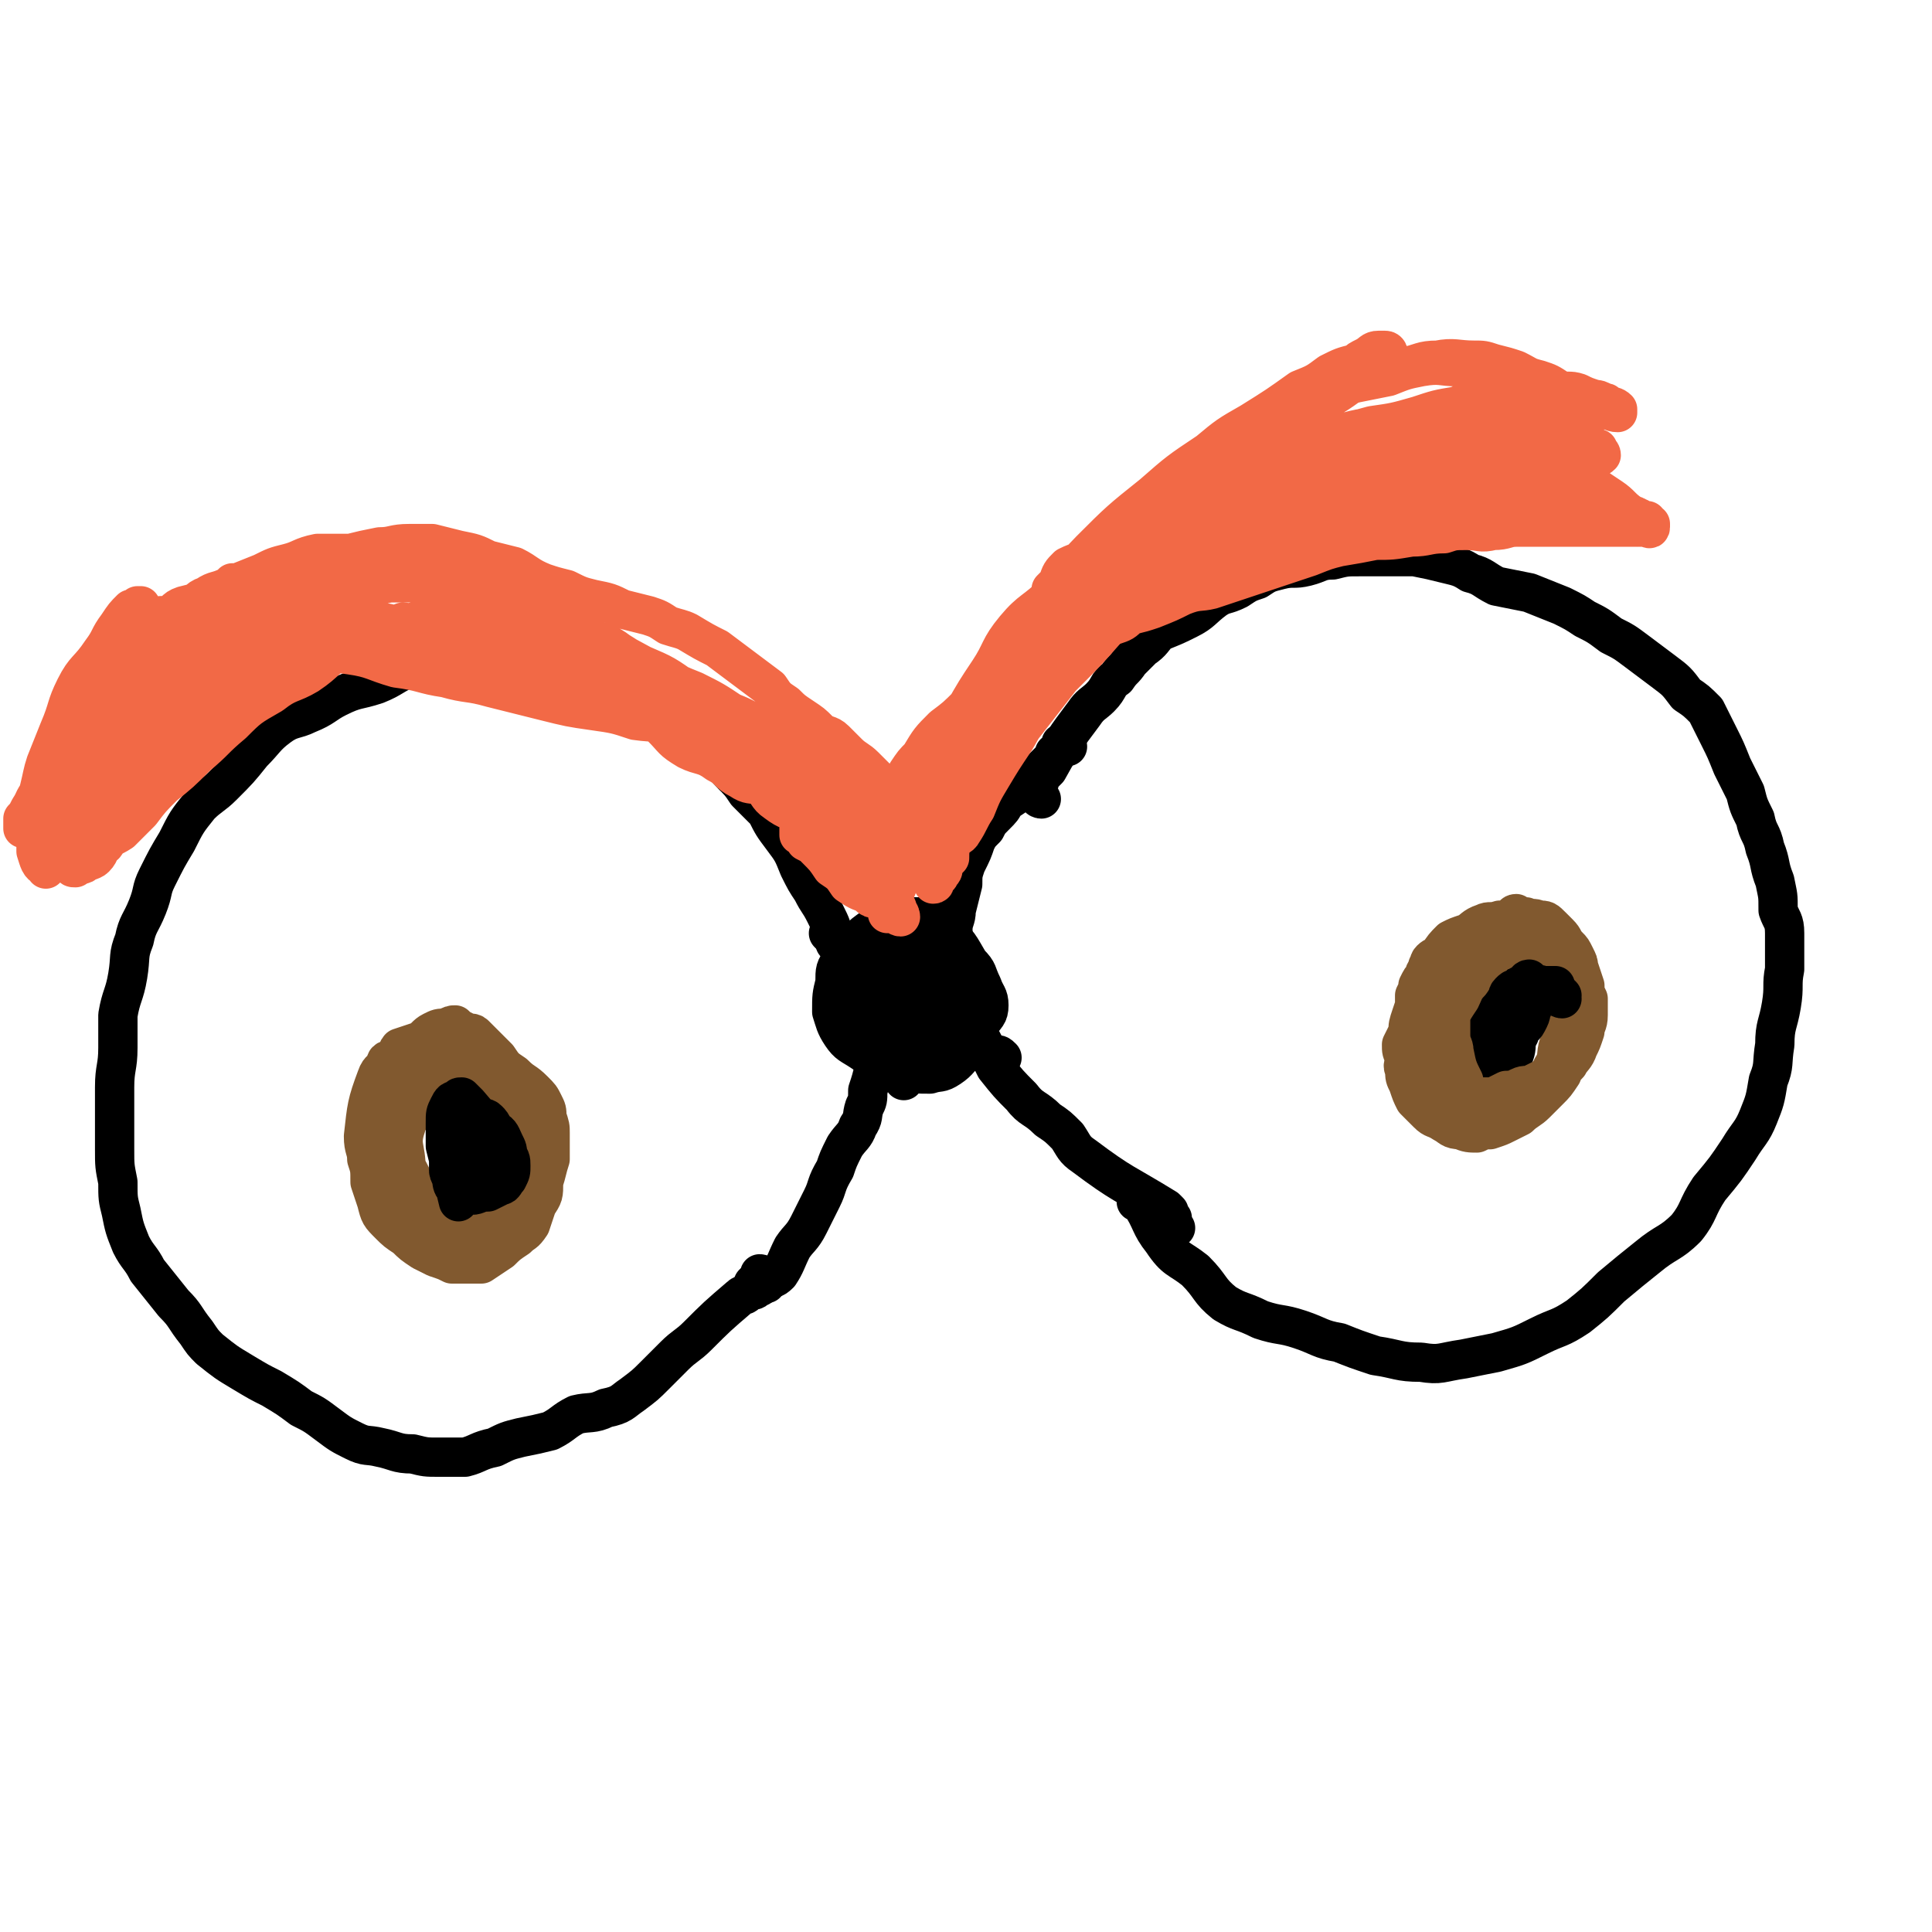 <svg viewBox='0 0 590 590' version='1.1' xmlns='http://www.w3.org/2000/svg' xmlns:xlink='http://www.w3.org/1999/xlink'><g fill='none' stroke='#000000' stroke-width='12' stroke-linecap='round' stroke-linejoin='round'><path d='M318,244c0,0 -1,0 -1,-1 0,-3 0,-3 1,-6 1,-1 1,-1 2,-2 5,-9 5,-9 11,-17 2,-3 3,-3 5,-5 3,-3 2,-4 5,-6 2,-3 2,-2 4,-5 2,-2 2,-2 4,-4 3,-2 3,-3 5,-5 5,-2 5,-2 9,-4 4,-2 4,-3 8,-6 3,-2 3,-1 7,-3 3,-2 3,-2 6,-3 3,-2 3,-2 7,-3 4,-1 4,0 8,-1 4,-1 4,-2 8,-2 4,-1 4,-1 8,-1 4,0 4,0 8,0 5,0 5,0 9,0 5,1 5,1 9,2 4,1 5,1 8,3 4,1 4,2 8,4 5,1 5,1 10,2 5,2 5,2 10,4 4,2 4,2 7,4 4,2 4,2 8,5 4,2 4,2 8,5 4,3 4,3 8,6 4,3 4,3 7,7 3,2 3,2 6,5 2,4 2,4 4,8 2,4 2,4 4,9 2,4 2,4 4,8 1,4 1,4 3,8 1,5 2,4 3,9 2,5 1,5 3,10 1,5 1,4 1,9 1,3 2,3 2,7 0,5 0,5 0,11 -1,5 0,5 -1,11 -1,6 -2,6 -2,12 -1,6 0,6 -2,11 -1,6 -1,6 -3,11 -2,5 -3,5 -6,10 -4,6 -4,6 -9,12 -4,6 -3,7 -7,12 -5,5 -6,4 -12,9 -5,4 -5,4 -11,9 -5,5 -5,5 -10,9 -6,4 -6,3 -12,6 -6,3 -6,3 -13,5 -5,1 -5,1 -10,2 -7,1 -7,2 -13,1 -7,0 -7,-1 -14,-2 -6,-2 -6,-2 -11,-4 -6,-1 -6,-2 -12,-4 -6,-2 -6,-1 -12,-3 -6,-3 -6,-2 -11,-5 -5,-4 -4,-5 -9,-10 -5,-4 -6,-3 -10,-9 -4,-5 -3,-6 -7,-12 0,0 0,0 -1,0 '/><path d='M226,239c0,0 -1,-1 -1,-1 -1,-1 0,-1 -1,-1 0,-1 0,-1 -1,-2 -1,-2 -1,-3 -3,-5 -1,-1 -1,-1 -2,-1 -2,-1 -1,-2 -3,-3 -2,-1 -2,-1 -4,-2 -1,-1 -1,-1 -3,-3 -4,-2 -4,-2 -8,-5 -3,-2 -3,-2 -7,-4 -2,-2 -2,-3 -5,-4 -3,-2 -3,-2 -7,-3 -5,-1 -5,-1 -9,-2 -4,-1 -4,-1 -8,-2 -4,-1 -4,-1 -8,-1 -5,-1 -5,-1 -10,-1 -5,1 -5,2 -11,3 -5,1 -5,1 -10,2 -5,2 -5,3 -10,5 -6,2 -6,1 -12,4 -4,2 -4,3 -9,5 -4,2 -5,1 -9,4 -4,3 -4,4 -8,8 -4,5 -4,5 -9,10 -3,3 -4,3 -7,6 -4,5 -4,5 -7,11 -3,5 -3,5 -6,11 -2,4 -1,4 -3,9 -2,5 -3,5 -4,10 -2,5 -1,5 -2,11 -1,6 -2,6 -3,12 0,5 0,5 0,10 0,6 -1,6 -1,12 0,5 0,5 0,11 0,4 0,4 0,8 0,5 0,5 1,10 0,5 0,5 1,9 1,5 1,5 3,10 2,4 3,4 5,8 4,5 4,5 8,10 4,4 3,4 7,9 2,3 2,3 4,5 5,4 5,4 10,7 5,3 5,3 9,5 5,3 5,3 9,6 4,2 4,2 8,5 4,3 4,3 8,5 4,2 4,1 8,2 5,1 5,2 10,2 4,1 4,1 8,1 4,0 4,0 8,0 4,-1 4,-2 9,-3 4,-2 4,-2 8,-3 5,-1 5,-1 9,-2 4,-2 4,-3 8,-5 4,-1 5,0 9,-2 5,-1 5,-2 8,-4 4,-3 4,-3 7,-6 3,-3 3,-3 6,-6 3,-3 4,-3 7,-6 6,-6 6,-6 13,-12 1,-1 1,0 2,-1 1,-1 1,-1 1,-1 1,-1 1,-1 2,-2 0,0 0,-1 0,-1 0,0 1,0 1,0 1,-1 0,-2 0,-2 1,0 1,1 1,2 1,0 0,0 0,1 1,0 1,0 1,0 1,-1 0,-1 0,-1 0,0 0,0 0,0 '/><path d='M231,393c0,0 -1,-1 -1,-1 0,0 0,2 0,2 1,0 1,-1 2,-1 1,-1 1,-1 2,-2 2,-1 2,0 4,-2 2,-3 2,-4 4,-8 2,-3 3,-3 5,-7 2,-4 2,-4 4,-8 2,-4 1,-4 4,-9 1,-3 1,-3 3,-7 2,-3 3,-3 4,-6 2,-3 1,-3 2,-6 1,-2 1,-2 1,-5 1,-3 1,-3 2,-7 0,-3 0,-3 1,-6 0,-2 0,-2 0,-3 '/><path d='M217,228c0,0 -1,-1 -1,-1 0,0 1,1 1,1 1,1 0,1 0,2 1,1 2,1 3,2 2,2 1,2 3,4 3,3 3,3 5,6 3,3 3,3 6,6 2,4 2,4 5,8 3,4 3,4 5,9 2,4 2,4 4,7 2,4 2,3 4,7 2,4 2,4 3,9 '/><path d='M326,228c0,0 -1,-1 -1,-1 0,0 -1,0 -1,0 0,1 1,1 0,2 0,0 0,0 -1,0 0,1 0,1 -1,1 0,1 0,1 -1,2 -2,2 -2,2 -4,4 -2,3 -2,3 -4,5 -3,2 -3,2 -6,4 -1,2 -1,2 -3,4 -2,2 -2,2 -3,4 -2,2 -2,2 -3,4 -1,3 -1,3 -3,7 -1,3 -1,3 -1,6 -1,4 -1,4 -2,8 0,3 -1,3 -1,6 0,4 1,4 2,9 1,5 1,5 3,10 0,0 0,0 0,1 '/><path d='M359,375c0,0 -1,0 -1,-1 0,0 0,0 0,-1 1,0 1,0 0,0 0,-1 0,-1 0,-1 -1,-1 -1,0 -1,-1 0,0 0,0 0,-1 -1,-1 -1,-1 -1,-1 -13,-8 -13,-7 -25,-16 -3,-2 -3,-3 -5,-6 -3,-3 -3,-3 -6,-5 -4,-4 -5,-3 -8,-7 -4,-4 -4,-4 -8,-9 -2,-4 -2,-4 -4,-8 -2,-3 -2,-3 -4,-6 '/><path d='M290,281c0,0 -1,-1 -1,-1 -1,0 0,1 -1,2 0,0 0,-1 0,-1 0,1 0,1 -1,2 0,0 -1,0 -1,1 0,0 0,0 0,1 0,1 0,1 0,1 0,2 0,2 0,4 1,3 2,3 2,6 0,4 0,4 0,8 1,4 0,4 2,7 0,2 1,2 2,4 2,2 1,3 2,5 2,1 2,0 4,1 3,0 3,0 5,1 2,0 2,0 3,1 '/><path d='M254,286c0,0 -1,-1 -1,-1 0,0 1,0 1,0 2,1 2,2 3,3 1,1 1,1 2,2 2,2 2,2 4,4 2,3 2,3 4,6 2,3 2,3 4,7 3,8 3,8 5,16 1,3 0,4 0,7 '/><path d='M281,316c0,0 -1,0 -1,-1 0,-1 0,-1 0,-3 0,-2 0,-2 -1,-5 0,-2 0,-2 -1,-5 -1,-3 0,-3 -1,-5 -1,-2 -2,-2 -3,-4 0,-2 0,-2 -1,-4 0,-2 0,-2 -1,-4 0,-1 0,-1 -1,-2 0,-1 0,-1 -1,-2 0,0 0,0 0,0 -1,0 -1,0 -1,0 0,2 1,2 1,4 1,2 1,2 2,4 1,3 1,3 2,7 1,4 0,5 1,9 1,3 2,3 3,7 1,2 0,2 1,5 0,2 0,2 1,3 1,2 1,3 3,4 0,0 0,0 1,0 2,-1 2,-1 4,-2 2,-2 1,-3 2,-5 2,-4 2,-4 3,-7 1,-3 1,-3 0,-6 0,-2 0,-2 -1,-5 0,-3 0,-3 -1,-5 0,-1 0,-1 -1,-2 -1,-1 0,-2 -1,-2 -1,-1 -1,-1 -2,-2 0,0 0,0 -1,0 -2,1 -2,1 -4,2 -2,2 -2,3 -3,5 -3,3 -3,3 -4,7 -1,3 -2,3 -1,6 0,5 1,5 3,10 0,1 1,1 2,2 1,1 1,2 2,2 1,1 1,0 2,0 2,-1 3,-1 4,-3 2,-3 2,-3 3,-7 0,-4 0,-4 0,-8 1,-4 1,-4 0,-7 0,-4 0,-4 -1,-7 -1,-2 -1,-2 -2,-5 -1,-2 0,-3 -2,-4 -3,-1 -4,-1 -7,0 -4,0 -4,1 -6,3 -3,2 -3,3 -6,5 -2,4 -3,3 -5,7 -1,3 0,3 -1,7 -1,2 -2,2 -2,5 0,3 0,3 2,5 2,3 3,3 6,5 3,1 3,1 5,3 4,1 4,2 7,2 3,0 3,-1 6,-3 2,-2 3,-2 5,-4 2,-2 3,-2 4,-5 1,-3 1,-4 1,-7 0,-3 -1,-3 -1,-6 -1,-4 -1,-4 -2,-7 -1,-3 -1,-3 -2,-5 -1,-2 -1,-2 -3,-3 -1,-2 -1,-2 -4,-3 -3,0 -3,0 -6,0 -5,1 -5,1 -9,3 -3,2 -3,2 -6,5 -2,2 -2,2 -4,5 -2,3 -2,3 -2,7 -1,4 -1,4 -1,9 1,3 1,4 3,7 2,3 3,3 6,5 3,2 3,2 6,4 4,1 4,2 7,2 4,1 4,1 8,1 3,-1 3,0 6,-2 3,-2 3,-3 6,-6 2,-3 2,-3 3,-7 2,-3 3,-3 3,-6 0,-3 -1,-3 -2,-6 -2,-4 -1,-4 -4,-7 -3,-5 -3,-6 -8,-10 -2,-1 -3,0 -5,0 -4,1 -4,1 -7,3 -4,3 -4,3 -7,6 -2,4 -2,4 -4,8 -1,3 -3,3 -2,6 0,4 1,4 3,7 2,3 2,3 5,5 2,2 2,2 5,4 3,2 3,2 5,3 3,0 4,-1 7,-1 2,-1 2,-1 4,-3 2,-2 2,-3 2,-6 1,-4 0,-4 0,-8 -1,-3 -1,-3 -2,-6 0,-3 0,-3 -1,-6 0,-1 0,-1 -1,-2 -1,-2 -1,-2 -2,-2 -1,-1 -1,-1 -2,-1 -3,1 -3,1 -5,2 -2,1 -1,1 -2,3 '/><path d='M459,328c0,0 -1,-1 -1,-1 '/><path d='M452,311c0,0 -1,-1 -1,-1 0,0 2,0 2,1 0,0 -1,1 -1,2 -1,1 -1,1 -1,2 -1,2 0,2 0,4 0,2 0,2 0,4 0,2 -1,2 0,4 0,1 0,1 0,2 1,2 1,2 2,3 1,1 1,1 2,2 1,0 1,0 3,0 1,-1 2,-1 2,-2 1,-3 1,-3 1,-6 -1,-11 -1,-12 -3,-22 -1,-3 -1,-3 -2,-4 -1,-2 -1,-2 -2,-3 -2,-1 -2,-2 -3,-2 -1,0 -2,0 -2,1 -2,0 -2,0 -2,1 -1,2 -1,2 0,4 0,4 -1,4 0,7 1,4 1,4 2,7 1,2 1,2 3,4 1,2 1,2 2,4 1,1 1,1 3,2 1,0 1,1 3,1 1,-1 1,-1 2,-3 1,-2 1,-3 1,-5 0,-5 0,-5 1,-9 0,-3 0,-3 0,-6 -1,-3 -1,-3 -2,-5 0,-2 0,-2 -1,-3 -1,-1 -1,-1 -2,-2 -1,-1 -1,-1 -3,-2 -1,0 -1,0 -3,0 -1,1 -1,1 -2,1 -2,2 -3,2 -3,4 -1,4 0,5 1,9 0,3 0,3 0,7 1,3 1,3 2,6 0,2 1,2 2,4 1,1 0,2 1,3 1,1 1,1 3,2 1,0 1,-1 2,-2 2,-1 2,-1 3,-2 1,-5 1,-6 1,-11 1,-4 1,-4 1,-8 0,-2 0,-2 0,-4 -1,-3 0,-3 -1,-6 -1,-1 -1,-1 -3,-3 0,0 0,-1 -1,-1 -2,0 -2,0 -4,1 -3,1 -3,1 -4,3 -3,3 -3,3 -4,7 -2,3 -2,4 -2,8 -1,2 0,2 1,5 0,2 0,2 1,5 '/></g>
<g fill='none' stroke='#81592F' stroke-width='12' stroke-linecap='round' stroke-linejoin='round'><path d='M463,281c0,0 -1,0 -1,-1 0,0 0,-1 1,-1 0,0 0,1 0,2 -1,0 -2,0 -3,1 0,0 0,0 -1,0 -1,1 -1,1 -2,2 -1,0 -2,0 -4,1 -1,0 -1,1 -2,1 -2,1 -2,1 -4,1 -2,1 -2,1 -3,2 -1,0 -1,0 -2,1 -1,0 -1,1 -2,1 -1,1 -2,1 -3,2 -1,1 0,1 -1,2 0,2 -1,1 -1,3 -1,1 -1,1 -2,3 0,1 0,1 -1,3 0,2 0,2 0,4 -1,2 0,2 0,4 -1,2 -1,1 -2,3 0,2 0,2 1,4 0,1 -1,1 0,2 0,1 0,1 1,3 0,1 -1,1 0,2 0,1 0,1 1,2 1,1 1,1 2,2 2,2 2,2 3,3 1,1 1,2 3,3 1,1 2,1 3,2 2,1 2,1 4,2 2,1 2,2 4,2 1,1 1,0 3,1 1,0 1,0 3,0 2,-1 2,-1 3,-2 8,-5 8,-5 14,-11 2,-2 2,-3 4,-5 1,-2 2,-2 3,-5 1,-2 1,-2 2,-5 0,-2 1,-2 1,-5 0,-2 0,-2 0,-5 -1,-2 -1,-2 -1,-4 -1,-3 -1,-3 -2,-6 0,-1 0,-1 -1,-3 -1,-2 -1,-2 -2,-3 -2,-2 -1,-2 -3,-4 -1,-1 -1,-1 -2,-2 -2,-2 -2,-2 -4,-2 -2,-1 -2,0 -4,-1 -2,0 -2,0 -3,0 -3,1 -3,1 -5,1 -3,1 -3,0 -5,1 -3,1 -3,2 -5,3 -3,1 -3,1 -5,2 -2,2 -2,2 -4,5 -2,3 -2,3 -4,6 -1,3 -1,3 -2,7 -1,2 -1,2 -2,5 -1,3 -1,3 -1,5 -1,2 -1,2 -2,4 0,2 0,2 1,4 0,2 -1,2 0,4 0,2 0,2 1,4 1,3 1,3 2,5 2,2 2,2 4,4 2,2 2,1 5,3 2,1 2,2 5,2 2,1 3,1 5,1 2,-1 2,-1 4,-1 3,-1 3,-1 5,-2 2,-1 2,-1 4,-2 2,-2 3,-2 5,-4 2,-2 2,-2 4,-4 2,-2 2,-2 4,-5 1,-3 2,-3 3,-5 1,-3 1,-3 2,-6 0,-1 1,-1 1,-3 0,-3 0,-3 0,-6 -1,-2 -1,-2 -1,-4 -1,-2 -1,-2 -2,-4 -1,-2 -1,-2 -2,-4 -1,-1 -1,-2 -2,-3 -1,-1 -1,-1 -2,-1 -1,-1 -1,-1 -2,-2 -1,0 -1,-1 -2,-1 -2,-1 -2,0 -3,-1 -2,0 -2,0 -4,0 -2,1 -2,2 -4,2 -2,0 -3,0 -5,0 -3,1 -3,1 -5,2 -1,0 -1,0 -2,1 -2,1 -2,1 -4,2 -1,1 -2,1 -2,4 -4,8 -3,8 -6,16 -1,2 -2,2 -2,4 0,1 1,1 1,3 1,2 1,2 2,4 0,1 0,1 1,2 1,1 1,0 2,1 2,1 2,1 4,2 2,2 2,2 4,3 2,1 2,1 4,1 2,0 2,0 5,0 2,-1 2,-1 4,-2 2,0 2,0 4,-1 2,-1 2,0 4,-1 2,-1 2,-1 4,-2 1,-2 2,-1 2,-3 2,-3 1,-4 2,-7 1,-3 1,-3 1,-7 1,-3 1,-3 2,-5 0,-2 0,-2 0,-4 0,-2 0,-2 0,-4 -1,-1 -1,-1 -1,-2 -1,-2 -1,-2 -2,-3 -1,-1 -1,-1 -2,-1 -1,-1 -1,-1 -2,-1 -2,-1 -2,-1 -3,-2 -1,0 0,-1 -1,-1 -1,0 -2,0 -3,0 -1,0 -1,-1 -1,-1 -2,1 -2,1 -3,2 -1,0 -1,0 -2,0 -2,1 -2,1 -4,3 -1,1 -1,1 -2,2 -2,3 -2,2 -4,5 -2,2 -2,3 -3,5 -2,3 -2,3 -3,5 0,3 0,3 0,6 0,3 1,3 1,5 1,5 1,5 3,9 '/><path d='M138,317c0,0 -1,-1 -1,-1 -1,0 0,1 -1,2 -1,0 -1,-1 -2,0 -1,0 -1,0 -3,1 -2,1 -2,1 -5,2 -3,1 -3,0 -5,2 -2,1 -1,1 -3,2 -1,2 -2,1 -3,4 -3,8 -3,9 -4,18 0,4 1,4 1,7 1,3 1,3 1,7 1,3 1,3 2,6 1,4 1,4 4,7 2,2 2,2 5,4 2,2 2,2 5,4 2,1 2,1 4,2 3,1 3,1 5,2 3,0 3,0 5,0 2,0 2,0 4,0 3,-2 3,-2 6,-4 2,-2 2,-2 5,-4 2,-2 2,-1 4,-4 1,-3 1,-3 2,-6 2,-3 2,-3 2,-7 1,-3 1,-4 2,-7 0,-4 0,-4 0,-8 0,-2 0,-2 -1,-5 0,-2 0,-2 -1,-4 -1,-2 -1,-2 -3,-4 -3,-3 -3,-2 -6,-5 -3,-2 -3,-2 -5,-5 -2,-2 -2,-2 -4,-4 -1,-1 -1,-1 -3,-3 -1,-1 -2,0 -3,-1 -2,-1 -2,-1 -3,-2 -1,0 -1,0 -3,1 -2,0 -2,0 -4,1 -2,1 -2,2 -4,3 -3,1 -3,1 -6,2 -1,1 0,2 -1,3 -1,1 -2,0 -3,1 -1,2 0,2 -1,3 -1,2 -1,2 -2,4 -1,3 0,3 -1,6 0,3 0,3 0,7 0,2 0,2 0,5 0,2 0,2 0,4 1,3 1,3 1,5 1,3 1,3 2,5 1,3 2,3 4,6 1,3 1,3 3,6 2,2 3,2 5,3 '/><path d='M144,323c0,0 -1,-1 -1,-1 -1,0 0,0 -1,1 0,0 0,-1 -1,0 -1,0 -1,0 -3,0 -1,1 -1,1 -3,2 -3,0 -3,0 -6,1 -1,1 -2,0 -3,1 -2,1 -2,1 -3,3 -2,2 -2,2 -3,5 0,3 0,3 0,6 0,5 0,5 1,9 1,4 2,4 4,8 2,4 2,4 4,7 1,3 1,3 3,6 1,2 1,2 2,4 2,2 2,2 5,3 1,0 1,0 2,0 2,-1 2,-1 4,-1 3,-1 3,-1 6,-3 2,-2 2,-2 4,-4 2,-2 2,-2 4,-4 1,-2 2,-2 3,-4 1,-3 1,-4 1,-7 -1,-4 -1,-4 -3,-7 -2,-3 -2,-3 -4,-6 -2,-2 -2,-2 -4,-5 -1,-1 -1,-1 -2,-3 0,-1 0,0 -1,-1 -2,-1 -2,-1 -3,-1 -2,-1 -2,-1 -4,0 -3,0 -4,0 -7,2 -3,2 -3,2 -7,5 -2,2 -4,2 -4,5 -2,6 0,6 0,13 '/></g>
<g fill='none' stroke='#000000' stroke-width='12' stroke-linecap='round' stroke-linejoin='round'><path d='M145,348c0,0 -1,-1 -1,-1 0,0 0,1 0,2 0,0 0,0 0,1 0,0 0,0 0,1 0,1 1,1 1,1 1,2 1,2 2,4 0,0 0,0 1,0 1,1 1,1 2,1 1,1 1,1 1,2 1,0 1,0 2,0 0,-1 0,-1 1,-1 1,-1 1,-1 1,-2 1,-2 1,-2 0,-3 0,-2 0,-2 -1,-4 -1,-2 -1,-3 -3,-4 -1,-2 -1,-2 -2,-3 -1,-1 -1,0 -2,-1 -2,0 -2,-1 -3,-1 -2,0 -2,0 -3,1 -1,1 -1,1 -1,3 -1,2 -2,2 -3,5 0,2 0,2 0,4 0,2 0,2 0,4 0,1 0,1 1,3 0,1 0,2 1,3 1,1 1,0 3,1 1,0 1,1 2,1 2,0 2,-1 5,-1 2,-1 2,-1 4,-2 1,0 1,-1 2,-2 1,-2 1,-2 1,-4 0,-2 0,-2 -2,-5 -5,-7 -5,-7 -11,-14 -1,-1 -1,-1 -2,-2 -1,0 -1,0 -1,1 -2,0 -2,0 -3,2 -1,2 -1,2 -1,5 0,4 0,4 0,7 1,4 1,4 2,8 1,5 1,5 2,9 '/><path d='M477,305c0,0 -1,0 -1,-1 0,0 1,0 1,0 -1,-1 -1,-1 -1,-1 -1,-1 -1,0 -1,0 -1,-1 0,-1 0,-2 -1,0 -1,0 -2,0 -1,0 -1,0 -2,0 -2,-1 -2,0 -3,0 -1,0 -1,0 -2,0 -1,0 -1,-1 -1,0 -1,0 -1,0 -2,1 -1,0 -1,0 -2,1 -1,1 0,1 -1,3 0,0 0,0 0,1 -1,2 -1,1 -2,3 0,1 1,1 1,2 0,1 -1,1 0,2 0,1 1,1 1,2 0,0 -1,1 0,1 0,0 1,-1 2,-1 1,-1 1,0 2,0 0,-1 0,-1 1,-2 1,-1 1,-1 2,-3 1,-2 0,-2 1,-3 0,-2 1,-2 1,-3 0,-1 0,-1 0,-2 -1,-1 -1,-1 -1,-2 -1,0 -1,0 -1,0 -1,-1 0,-2 0,-2 -1,0 -1,1 -2,2 -1,0 -1,0 -1,0 -1,2 -1,2 -2,3 -1,2 -1,2 -2,3 -1,2 -1,3 -1,5 0,0 0,0 0,1 '/></g>
<g fill='none' stroke='#F26946' stroke-width='12' stroke-linecap='round' stroke-linejoin='round'><path d='M284,252c0,0 -1,-1 -1,-1 0,0 1,1 2,0 0,0 -1,0 -1,-1 1,-3 1,-3 2,-5 1,-2 1,-2 2,-5 4,-5 3,-5 7,-11 3,-5 4,-5 7,-10 4,-5 3,-6 7,-11 4,-6 5,-5 10,-11 5,-5 4,-6 9,-11 4,-6 4,-6 9,-11 5,-5 5,-4 9,-9 5,-5 5,-5 10,-10 4,-4 5,-4 9,-8 4,-3 4,-4 7,-7 3,-2 3,-2 5,-4 2,-1 2,-1 4,-3 2,-1 2,-1 4,-2 1,-1 1,-1 1,-2 0,0 0,0 0,-1 1,0 1,0 0,0 -2,2 -2,2 -5,5 -4,3 -4,3 -8,7 -4,4 -4,3 -9,7 -5,6 -5,6 -11,11 -4,5 -4,4 -8,9 -5,6 -5,6 -9,12 -5,6 -5,6 -9,12 -4,5 -4,6 -8,12 -11,16 -11,16 -22,32 -2,3 -2,3 -3,5 -2,3 -2,3 -3,5 -2,2 -2,1 -3,3 -1,1 -1,1 -1,2 0,1 0,1 0,1 -1,1 -1,1 -1,0 0,0 0,0 0,-1 2,-2 2,-2 3,-5 2,-3 2,-3 4,-6 2,-4 3,-4 5,-8 4,-6 3,-6 7,-12 4,-6 4,-6 9,-12 5,-7 5,-7 10,-13 5,-6 6,-6 11,-12 6,-6 6,-6 12,-12 6,-6 5,-6 11,-11 6,-6 6,-6 12,-11 4,-3 4,-4 8,-7 4,-3 5,-2 9,-5 3,-2 3,-2 5,-3 3,-2 3,-2 5,-4 2,-1 2,-1 3,-2 1,0 2,1 2,0 0,0 0,-2 -1,-1 -2,3 -1,5 -4,8 -4,4 -5,3 -9,6 -5,5 -5,5 -10,10 -5,5 -4,6 -10,11 -6,5 -7,4 -13,10 -9,9 -8,9 -16,19 -7,8 -7,8 -15,16 -7,9 -7,9 -14,18 -5,6 -5,6 -10,13 -2,3 -2,3 -5,6 -2,3 -2,3 -4,6 -1,2 -1,2 -3,4 -1,1 -2,1 -3,2 0,1 0,2 0,3 -1,1 -1,1 -2,2 0,0 0,-1 0,-1 0,-2 0,-2 0,-4 1,-4 1,-4 3,-8 3,-5 3,-5 6,-10 4,-6 4,-6 8,-12 4,-6 4,-6 9,-12 5,-6 5,-5 10,-11 5,-6 5,-6 11,-12 5,-5 5,-5 10,-10 5,-5 5,-5 10,-9 5,-4 5,-4 9,-8 3,-3 3,-3 6,-5 3,-3 3,-3 5,-5 2,-2 2,-2 3,-3 1,-1 1,-1 2,-2 1,0 1,0 1,0 -7,5 -8,6 -16,12 -4,4 -4,4 -9,8 -5,5 -5,6 -11,11 -5,6 -5,6 -11,12 -6,6 -6,5 -12,11 -4,5 -4,5 -8,11 -4,5 -4,5 -8,11 -4,5 -4,5 -8,10 -3,4 -3,4 -6,9 -2,3 -2,4 -4,7 -2,3 -2,3 -3,5 -2,2 -2,2 -3,4 -1,1 -2,1 -3,2 0,1 0,1 0,2 -1,1 -1,1 -2,2 0,0 0,0 -1,1 0,0 0,0 0,0 -1,1 -1,1 -1,0 -1,0 0,0 -1,-1 -1,0 -1,0 -2,-1 -2,-2 -2,-2 -4,-5 -2,-3 -2,-3 -5,-6 -4,-5 -4,-5 -8,-9 -4,-5 -4,-5 -8,-9 -5,-4 -5,-4 -9,-8 -5,-4 -4,-5 -9,-9 -6,-5 -7,-4 -14,-8 -7,-5 -7,-5 -14,-8 -11,-6 -11,-6 -22,-11 -9,-4 -9,-4 -18,-8 -9,-3 -9,-4 -19,-7 -5,-1 -5,-1 -11,-2 -7,-1 -7,-1 -14,-1 -6,-1 -6,-1 -13,-1 -5,1 -5,1 -11,3 -7,1 -7,2 -13,4 -5,1 -5,1 -11,3 -4,1 -4,1 -8,2 -3,1 -2,2 -5,3 -3,0 -3,0 -5,1 -1,0 -1,0 -2,0 0,1 -1,1 -1,2 0,0 1,-1 2,-1 4,1 4,1 8,1 4,1 4,0 8,0 6,1 6,1 12,2 6,0 6,1 13,1 7,0 7,0 14,0 7,1 7,1 14,2 6,0 6,-1 12,-1 8,1 8,1 16,2 6,1 6,1 13,3 6,1 6,0 12,2 8,2 7,3 14,5 6,2 6,2 12,4 5,2 5,2 11,4 5,2 5,2 11,4 5,2 6,1 11,4 11,6 11,7 21,14 3,1 3,2 6,4 2,1 2,1 4,3 2,2 2,2 4,4 1,1 1,0 3,1 1,1 1,1 2,3 1,0 1,0 2,1 0,0 0,0 1,0 1,0 0,1 1,1 0,0 1,0 0,1 0,0 0,0 -1,-1 -1,0 -1,-1 -3,-2 -1,-1 -1,0 -3,-1 -3,-3 -2,-3 -5,-6 -5,-3 -5,-3 -10,-6 -6,-3 -6,-3 -12,-7 -6,-3 -6,-3 -13,-7 -7,-3 -7,-3 -14,-6 -8,-4 -8,-4 -16,-7 -7,-3 -7,-3 -14,-6 -11,-3 -11,-3 -22,-6 -10,-2 -10,-2 -21,-4 -6,-1 -6,-2 -12,-2 -7,-1 -7,-1 -14,-1 -6,-1 -6,-1 -12,-1 -5,0 -5,0 -10,0 -3,0 -3,0 -6,0 -3,0 -3,0 -7,0 -2,0 -2,0 -5,0 -2,0 -2,0 -4,0 -1,1 -1,1 -3,1 -1,0 -1,0 -2,0 0,0 -1,0 -1,0 1,1 1,1 3,1 1,1 1,0 3,0 2,1 2,1 5,2 6,1 6,0 12,1 5,1 5,1 10,1 7,1 7,1 14,2 7,1 7,2 14,4 8,1 8,2 15,3 7,2 7,1 14,3 8,2 8,2 16,4 8,2 8,2 15,3 7,1 7,1 13,3 7,1 8,0 15,2 6,2 6,3 12,6 6,2 5,2 11,6 5,3 5,3 10,6 4,3 4,3 8,6 4,2 4,2 8,4 3,2 3,2 7,4 1,1 2,1 3,2 2,1 1,2 2,2 3,3 4,3 7,4 0,0 1,0 1,-1 0,0 -1,0 -1,-1 1,-1 1,-1 2,-2 1,-4 0,-4 1,-8 1,-4 2,-4 4,-9 2,-6 1,-6 3,-12 3,-6 4,-6 7,-11 4,-7 4,-7 8,-13 4,-6 3,-7 8,-13 5,-6 6,-5 12,-11 6,-6 5,-7 11,-13 9,-9 9,-9 19,-17 8,-7 8,-7 17,-13 6,-5 6,-5 13,-9 8,-5 8,-5 15,-10 5,-2 5,-2 9,-5 4,-2 4,-2 8,-3 1,-1 1,-1 3,-2 2,-1 2,-2 4,-2 1,0 1,0 2,0 1,0 1,1 1,1 0,1 0,1 -1,1 -1,2 -1,3 -3,4 -5,3 -6,3 -11,6 -6,3 -5,3 -11,7 -6,4 -6,3 -11,7 -5,4 -5,4 -9,8 -5,5 -5,5 -10,10 -6,5 -5,6 -10,11 -5,5 -6,5 -11,10 -5,7 -5,7 -10,14 -5,7 -5,7 -10,14 -5,8 -5,7 -10,15 -4,5 -4,6 -7,11 -4,6 -4,6 -7,11 -3,5 -3,5 -5,10 -2,3 -2,4 -4,7 -1,2 -2,1 -3,3 -1,2 -1,3 -1,5 -1,1 -1,1 -2,3 0,1 0,1 -1,2 0,1 -1,1 -1,1 -1,1 -1,1 -1,1 0,0 1,1 0,1 0,-1 -1,-1 -1,-2 0,0 0,0 0,-1 1,-1 1,-1 2,-2 0,-3 0,-3 1,-5 1,-4 1,-4 2,-7 2,-5 2,-5 4,-9 3,-6 4,-5 7,-11 4,-6 4,-7 8,-13 5,-6 5,-6 9,-12 6,-6 5,-7 11,-13 16,-16 17,-16 33,-31 5,-5 5,-5 9,-10 3,-3 3,-3 6,-6 2,-3 3,-3 5,-5 2,-3 2,-2 4,-5 1,-1 1,-1 2,-2 1,-1 1,-2 1,-2 0,0 0,2 -1,2 -2,3 -2,3 -5,6 -5,3 -5,3 -10,7 -8,7 -8,7 -16,14 -8,6 -8,7 -15,13 -8,6 -8,6 -15,12 -6,6 -5,6 -11,12 -4,4 -5,4 -8,8 -4,5 -3,5 -6,10 -3,5 -4,5 -7,11 -3,5 -2,5 -5,10 -2,4 -2,4 -4,7 -2,3 -2,3 -3,6 -1,2 -2,2 -3,4 0,2 0,2 -1,4 -1,2 -1,2 -2,4 -1,3 -1,3 -2,6 0,1 0,1 -1,3 0,2 -1,2 -1,4 0,0 0,0 0,0 0,1 0,1 -1,1 0,1 0,1 0,1 0,0 0,-1 0,-2 0,0 1,0 0,-1 0,-1 0,-1 -1,-3 -1,-1 -1,-1 -2,-2 -1,-1 -1,-1 -2,-2 -2,-2 -2,-1 -3,-3 -2,-1 -2,-1 -3,-2 -2,-2 -2,-2 -4,-3 -2,-1 -2,-1 -4,-3 -1,0 -1,0 -2,0 -1,-1 -1,-1 -2,-1 -1,-1 -1,-1 -2,-2 0,0 0,0 -1,-1 -1,-1 -1,-1 -1,-1 0,0 0,1 0,2 1,0 1,0 1,0 1,1 1,1 1,2 2,1 2,1 3,2 3,3 3,3 5,6 3,2 3,2 5,5 3,2 3,2 6,3 1,2 2,1 4,2 1,1 1,1 2,2 1,1 1,1 2,1 1,1 1,2 2,2 0,0 0,-1 -1,-2 0,-1 0,-1 -1,-2 -4,-5 -4,-5 -8,-9 -2,-2 -2,-2 -4,-4 -2,-1 -2,-1 -3,-3 -1,-1 -1,-2 -2,-3 -1,-1 -2,-1 -3,-2 -2,-1 -2,-1 -4,-2 -2,-2 -2,-2 -4,-4 -4,-2 -4,-1 -8,-4 -3,-2 -2,-3 -5,-5 -3,-1 -3,0 -6,-2 -4,-2 -3,-3 -7,-5 -4,-3 -5,-2 -9,-4 -5,-3 -4,-3 -8,-7 -4,-3 -4,-3 -8,-6 -4,-3 -4,-3 -8,-6 -4,-3 -4,-3 -9,-5 -4,-2 -5,-2 -9,-4 -5,-1 -5,-2 -9,-3 -4,-2 -4,-2 -8,-3 -4,-1 -4,-2 -9,-3 -5,-1 -5,0 -10,0 -5,-1 -5,0 -9,-1 -4,0 -4,-1 -8,-1 -5,0 -6,0 -11,1 -6,1 -6,1 -11,1 -4,1 -4,0 -9,2 -6,1 -6,1 -11,4 -5,2 -5,3 -10,5 -4,4 -4,4 -9,7 -5,3 -5,3 -9,7 -4,3 -3,4 -6,8 -3,4 -3,4 -5,9 -2,4 -2,4 -4,8 -1,2 -2,2 -3,5 -1,2 -1,2 -2,4 0,1 0,1 -1,2 -1,2 0,2 -1,3 -1,1 -1,1 -1,1 -1,0 -1,0 -1,1 0,0 0,1 0,1 0,-1 1,-1 1,-2 0,0 0,0 0,-1 1,-2 2,-1 3,-3 2,-4 1,-4 3,-8 2,-4 2,-4 4,-8 3,-5 3,-5 6,-10 4,-5 4,-5 8,-10 4,-5 4,-4 8,-8 3,-4 4,-3 7,-7 4,-3 3,-4 7,-6 4,-3 5,-3 10,-5 5,-2 5,-2 10,-5 4,-2 4,-2 9,-3 6,-2 6,-2 12,-3 5,-1 5,-1 10,-2 5,0 5,0 10,0 5,1 5,1 9,2 5,1 5,1 9,2 9,2 9,2 18,3 2,1 2,1 4,1 1,0 1,0 2,0 1,0 1,0 2,0 0,0 1,0 1,0 0,0 -1,0 -2,0 -2,0 -2,0 -4,0 -3,0 -3,0 -6,0 -4,0 -4,0 -8,0 -6,1 -6,1 -12,2 -7,1 -7,1 -14,2 -8,1 -8,1 -16,4 -6,2 -6,2 -13,5 -6,2 -6,2 -12,5 -7,3 -7,3 -13,6 -6,3 -6,3 -11,7 -5,3 -6,2 -10,6 -4,4 -3,5 -6,9 -3,4 -3,4 -5,8 -3,4 -3,3 -6,7 -1,2 -1,2 -3,5 -2,2 -2,2 -3,4 -2,2 -2,2 -3,4 -1,1 -2,1 -3,2 0,1 0,1 -1,2 0,1 0,1 0,1 -1,0 -1,0 -1,-1 1,-1 1,-1 2,-2 2,-2 2,-1 4,-4 3,-3 3,-3 5,-7 4,-4 4,-5 8,-8 5,-5 5,-4 10,-8 5,-4 4,-5 9,-9 4,-5 5,-5 10,-9 5,-3 5,-3 10,-6 5,-3 5,-3 10,-5 5,-2 4,-3 9,-5 4,-2 4,-2 8,-4 4,-1 4,-1 8,-2 2,-1 2,-1 5,-2 2,-1 2,-1 4,-1 2,-1 2,-1 3,-2 1,0 2,-1 2,-1 -1,0 -1,1 -3,1 -1,1 -1,0 -3,0 -3,1 -3,2 -7,3 -6,3 -6,2 -11,5 -6,3 -5,4 -11,8 -5,3 -6,2 -11,6 -7,4 -7,4 -12,9 -6,5 -5,5 -11,10 -5,5 -5,5 -10,9 -4,4 -4,4 -7,8 -3,3 -3,3 -6,6 -3,2 -3,1 -5,4 -2,1 -1,2 -3,4 -1,1 -3,1 -4,2 0,0 1,0 1,-1 1,0 1,0 1,-1 2,-2 2,-2 3,-5 2,-3 2,-4 3,-7 2,-5 2,-5 4,-10 2,-6 1,-6 4,-12 2,-6 2,-6 5,-11 3,-5 4,-5 7,-9 2,-5 2,-5 5,-10 2,-3 2,-3 4,-6 2,-3 1,-3 3,-5 1,-2 1,-2 2,-4 1,-1 2,-1 3,-2 1,-1 1,-3 1,-3 0,0 0,2 -1,2 -1,2 -2,2 -4,4 -7,6 -7,6 -13,13 -8,8 -9,8 -17,16 -6,7 -6,7 -12,15 -3,4 -3,4 -6,8 -2,3 -3,2 -5,6 -2,2 -1,2 -3,5 0,1 -1,1 -2,2 0,0 0,0 -1,1 0,1 0,1 0,2 0,0 0,1 0,1 0,-1 0,-2 0,-3 1,-1 1,-1 2,-3 2,-3 1,-3 4,-6 2,-3 3,-3 5,-6 2,-5 1,-5 4,-10 2,-5 3,-4 5,-9 2,-4 2,-4 4,-8 2,-3 3,-3 4,-6 2,-3 1,-4 2,-6 1,-2 2,-1 3,-3 1,-2 0,-2 1,-4 1,-1 1,0 1,-1 1,-1 1,-1 2,-1 0,-1 -1,-1 -1,-2 0,0 0,0 0,0 0,0 0,0 -1,0 0,0 0,1 -1,1 0,1 -1,0 -1,0 -2,2 -2,2 -4,5 -3,4 -2,4 -5,8 -4,6 -5,5 -8,11 -3,6 -2,6 -5,13 -2,5 -2,5 -4,10 -1,3 -1,4 -2,8 -1,4 -2,3 -3,7 0,3 1,3 1,5 0,2 1,2 1,4 0,2 0,2 0,3 1,3 1,4 3,5 0,1 0,0 0,-1 1,-1 1,-1 1,-2 1,-3 1,-3 3,-6 2,-4 2,-4 3,-8 2,-5 2,-5 4,-10 2,-6 2,-6 4,-11 1,-5 1,-5 3,-10 2,-4 2,-4 4,-8 1,-4 1,-4 3,-8 2,-3 2,-3 4,-5 4,-3 4,-3 8,-6 3,-3 3,-2 7,-5 3,-1 2,-2 5,-3 3,-2 3,-1 7,-3 5,-2 5,-2 10,-4 4,-2 4,-2 8,-3 4,-1 4,-2 9,-3 5,0 5,0 10,0 4,-1 4,-1 9,-2 4,0 4,-1 9,-1 4,0 4,0 7,0 4,1 4,1 8,2 5,1 5,1 9,3 4,1 4,1 8,2 4,2 4,3 9,5 3,1 3,1 7,2 4,2 4,2 8,3 5,1 5,1 9,3 4,1 4,1 8,2 3,1 3,1 6,3 3,1 4,1 6,2 5,3 5,3 9,5 4,3 4,3 8,6 4,3 4,3 8,6 2,3 2,3 5,5 2,2 2,2 5,4 3,2 3,2 5,4 2,2 3,1 5,3 2,2 2,2 4,4 2,2 3,2 5,4 2,2 2,2 4,4 2,2 2,1 4,3 2,2 2,2 3,4 2,1 2,1 3,2 1,1 1,1 2,2 1,1 1,1 2,2 1,1 1,1 1,1 1,1 1,1 2,2 0,0 0,0 1,1 0,0 0,0 0,1 1,0 1,-1 2,-1 0,0 0,0 -1,0 0,0 0,1 -1,0 0,0 0,0 -1,0 0,-1 1,-1 0,-2 -1,-1 -1,-1 -2,-2 -3,-1 -3,-1 -5,-3 -3,-2 -3,-2 -5,-4 -4,-2 -4,-2 -7,-4 -3,-2 -3,-2 -5,-4 -4,-2 -3,-2 -7,-4 -5,-2 -5,-1 -10,-4 -5,-2 -5,-2 -9,-4 -6,-3 -5,-3 -11,-6 -6,-4 -6,-4 -12,-7 -5,-2 -5,-2 -11,-5 -5,-2 -5,-2 -9,-4 -3,-2 -3,-2 -6,-3 -3,-2 -3,-2 -6,-3 -1,-1 -1,0 -3,-1 -1,-1 -1,-1 -2,-2 0,0 0,0 0,0 1,0 1,0 2,0 2,1 2,1 4,2 4,2 4,1 8,4 5,3 5,4 9,6 6,4 6,4 12,6 6,3 6,3 12,6 5,2 5,2 10,5 4,2 4,2 8,5 3,2 3,2 6,4 3,1 3,1 5,3 3,2 2,3 4,4 2,2 2,1 4,2 1,1 1,1 1,1 1,1 1,1 2,2 0,0 0,0 1,1 0,0 1,0 1,0 1,1 1,0 2,0 0,0 1,1 1,0 0,0 0,0 0,-1 1,0 1,0 2,0 1,-1 1,-1 1,-2 2,-1 2,-1 4,-2 2,-1 2,-1 3,-3 2,-3 2,-3 4,-5 3,-5 3,-5 7,-9 4,-3 4,-3 8,-7 4,-4 4,-4 8,-8 4,-4 4,-4 8,-8 5,-5 5,-5 10,-9 4,-5 4,-5 9,-9 4,-4 4,-4 9,-7 5,-3 5,-2 10,-5 6,-2 6,-2 11,-5 5,-3 5,-3 9,-5 5,-2 5,-2 10,-4 4,-2 3,-2 8,-3 9,-2 9,-2 19,-3 8,-1 8,-1 17,-1 4,0 4,1 8,1 4,1 4,0 9,0 4,1 4,1 7,2 3,1 3,1 7,1 4,1 4,1 8,2 3,0 3,0 7,1 3,1 3,1 6,1 4,1 4,0 7,0 2,1 2,1 5,2 2,0 2,0 5,0 1,0 1,1 2,1 2,0 3,0 4,0 1,1 0,2 1,2 1,0 1,-1 2,-1 1,0 1,0 1,0 0,0 1,0 1,0 0,0 0,0 0,0 -1,0 -1,-1 -2,-1 0,0 0,0 0,0 -2,0 -2,-1 -3,-1 -2,0 -2,1 -4,0 -4,0 -4,-1 -8,-1 -4,-1 -4,-1 -8,-2 -4,0 -4,0 -8,-1 -5,-1 -5,-1 -9,-1 -6,0 -6,0 -12,0 -6,0 -6,0 -12,0 -6,1 -6,1 -11,2 -6,0 -6,0 -11,0 -6,1 -6,1 -11,2 -5,1 -5,0 -10,1 -5,2 -5,1 -10,3 -5,2 -5,3 -9,6 -5,2 -5,2 -9,5 -5,3 -5,3 -9,6 -4,3 -4,2 -8,4 -3,2 -3,2 -6,4 -3,1 -3,1 -5,2 -2,2 -2,2 -4,3 -1,1 -1,1 -2,1 -1,0 -1,0 -2,0 0,1 0,1 -1,2 0,0 -1,-1 -1,-1 0,0 1,0 2,0 2,0 2,0 4,-1 3,0 3,0 5,-1 3,-1 3,-1 5,-3 4,-1 4,-1 7,-2 5,-2 5,-2 9,-4 5,-2 5,-1 9,-2 15,-5 15,-5 30,-10 5,-2 5,-2 9,-3 6,-1 6,-1 11,-2 5,0 5,0 11,-1 5,0 5,-1 10,-1 3,-1 3,-1 7,-1 4,0 4,1 8,0 4,0 4,-1 7,-1 4,0 4,0 8,0 4,0 4,0 7,0 3,0 3,0 7,0 2,0 2,0 5,0 2,0 2,0 4,0 1,0 1,0 2,0 2,0 2,0 3,0 0,0 0,0 1,0 1,0 1,0 1,0 1,0 1,0 2,0 0,0 1,1 1,0 0,0 0,0 0,-1 -1,0 -1,0 -1,0 -1,-1 0,-1 0,-1 -1,0 -1,0 -2,0 0,0 0,-1 -1,-1 -1,-1 -1,0 -2,-1 -3,-2 -3,-3 -6,-5 -3,-2 -3,-2 -6,-4 -3,-2 -4,-1 -7,-3 -2,-3 -2,-4 -4,-6 -4,-2 -4,-1 -8,-2 -5,-2 -5,-3 -10,-4 -5,-1 -5,0 -9,-1 -6,-1 -5,-2 -11,-2 -6,-1 -6,0 -12,0 -7,1 -7,0 -14,2 -7,1 -6,1 -13,4 -8,2 -8,3 -15,6 -7,2 -7,2 -13,5 -7,3 -7,2 -13,5 -6,3 -5,4 -10,8 -5,4 -4,4 -9,8 -3,2 -3,2 -5,4 -3,2 -3,1 -5,4 -2,1 -2,1 -3,3 -1,1 -1,1 -2,1 0,1 0,1 -1,2 0,0 -1,0 -1,-1 0,0 0,0 0,-1 1,-1 1,-1 2,-2 1,-3 1,-3 3,-5 4,-2 4,-1 8,-4 14,-8 14,-8 29,-17 5,-3 5,-3 11,-6 8,-3 8,-3 16,-6 7,-3 7,-4 14,-6 7,-2 8,-2 15,-4 7,-1 7,-1 14,-3 6,-2 6,-2 12,-3 4,-2 4,-2 9,-3 4,-1 4,-1 9,-1 2,0 2,0 4,0 2,0 2,-1 3,-1 2,0 2,0 3,0 1,0 2,0 2,0 1,0 0,0 0,0 -1,0 -1,0 -2,0 -1,0 -1,0 -2,0 0,0 0,1 -1,0 -1,-1 -1,-1 -3,-2 -2,-1 -2,-1 -5,-2 -4,-1 -4,-2 -9,-2 -4,-1 -4,-1 -8,-1 -5,0 -5,-1 -11,0 -5,1 -5,1 -10,3 -5,1 -5,1 -10,2 -7,2 -7,1 -13,3 -6,2 -6,1 -11,4 -6,4 -5,4 -11,8 -4,4 -3,4 -7,8 -4,3 -4,3 -7,6 -3,3 -3,3 -6,5 -1,2 -1,3 -2,4 -2,2 -2,1 -3,3 -1,0 -1,0 -2,1 0,1 -1,1 -1,2 0,0 1,0 2,-1 1,-1 0,-1 1,-3 3,-3 3,-3 6,-6 4,-4 4,-3 8,-7 3,-3 3,-3 7,-6 4,-3 4,-3 8,-6 6,-3 6,-3 12,-6 6,-3 6,-3 12,-5 5,-3 5,-4 10,-6 6,-2 6,-1 12,-3 5,-1 5,-2 10,-2 5,-1 6,0 11,0 3,0 3,0 6,1 4,1 4,1 7,2 4,2 3,2 7,3 3,1 3,1 6,3 3,1 3,0 6,1 2,1 2,1 5,2 1,0 1,0 3,1 1,0 0,0 1,1 1,0 2,0 3,1 0,0 0,1 0,1 -2,0 -2,-1 -4,-1 -4,1 -4,1 -9,2 -5,0 -5,0 -10,0 -6,1 -6,2 -12,3 -6,1 -6,1 -12,2 -8,2 -8,2 -15,4 -7,2 -7,2 -14,5 -8,2 -8,2 -16,5 -6,2 -6,2 -13,4 -6,2 -6,2 -12,4 -4,2 -4,2 -9,4 -3,2 -3,2 -6,3 -2,1 -2,1 -4,2 -1,1 -1,1 -3,1 -1,1 -1,1 -2,2 0,0 0,0 0,0 1,-1 1,-1 2,-1 2,0 2,0 4,-1 3,-1 3,-2 6,-3 5,-1 5,0 10,-1 5,0 5,0 9,-1 6,-1 6,-1 12,-3 6,-1 6,-1 13,-2 7,-2 7,-2 14,-4 7,-2 7,-2 14,-4 7,-2 7,-2 14,-4 6,-2 6,-2 13,-4 5,-1 5,0 10,-1 3,0 3,-1 5,-1 3,0 3,0 5,0 2,1 2,0 4,1 0,1 1,1 1,2 -1,1 -2,1 -4,2 -3,2 -2,2 -6,3 -5,3 -5,3 -10,4 -7,2 -7,2 -14,4 -8,1 -8,2 -16,3 -8,2 -8,2 -15,3 -9,1 -9,0 -17,1 -7,1 -7,0 -15,2 -8,2 -8,3 -16,5 '/></g>
</svg>